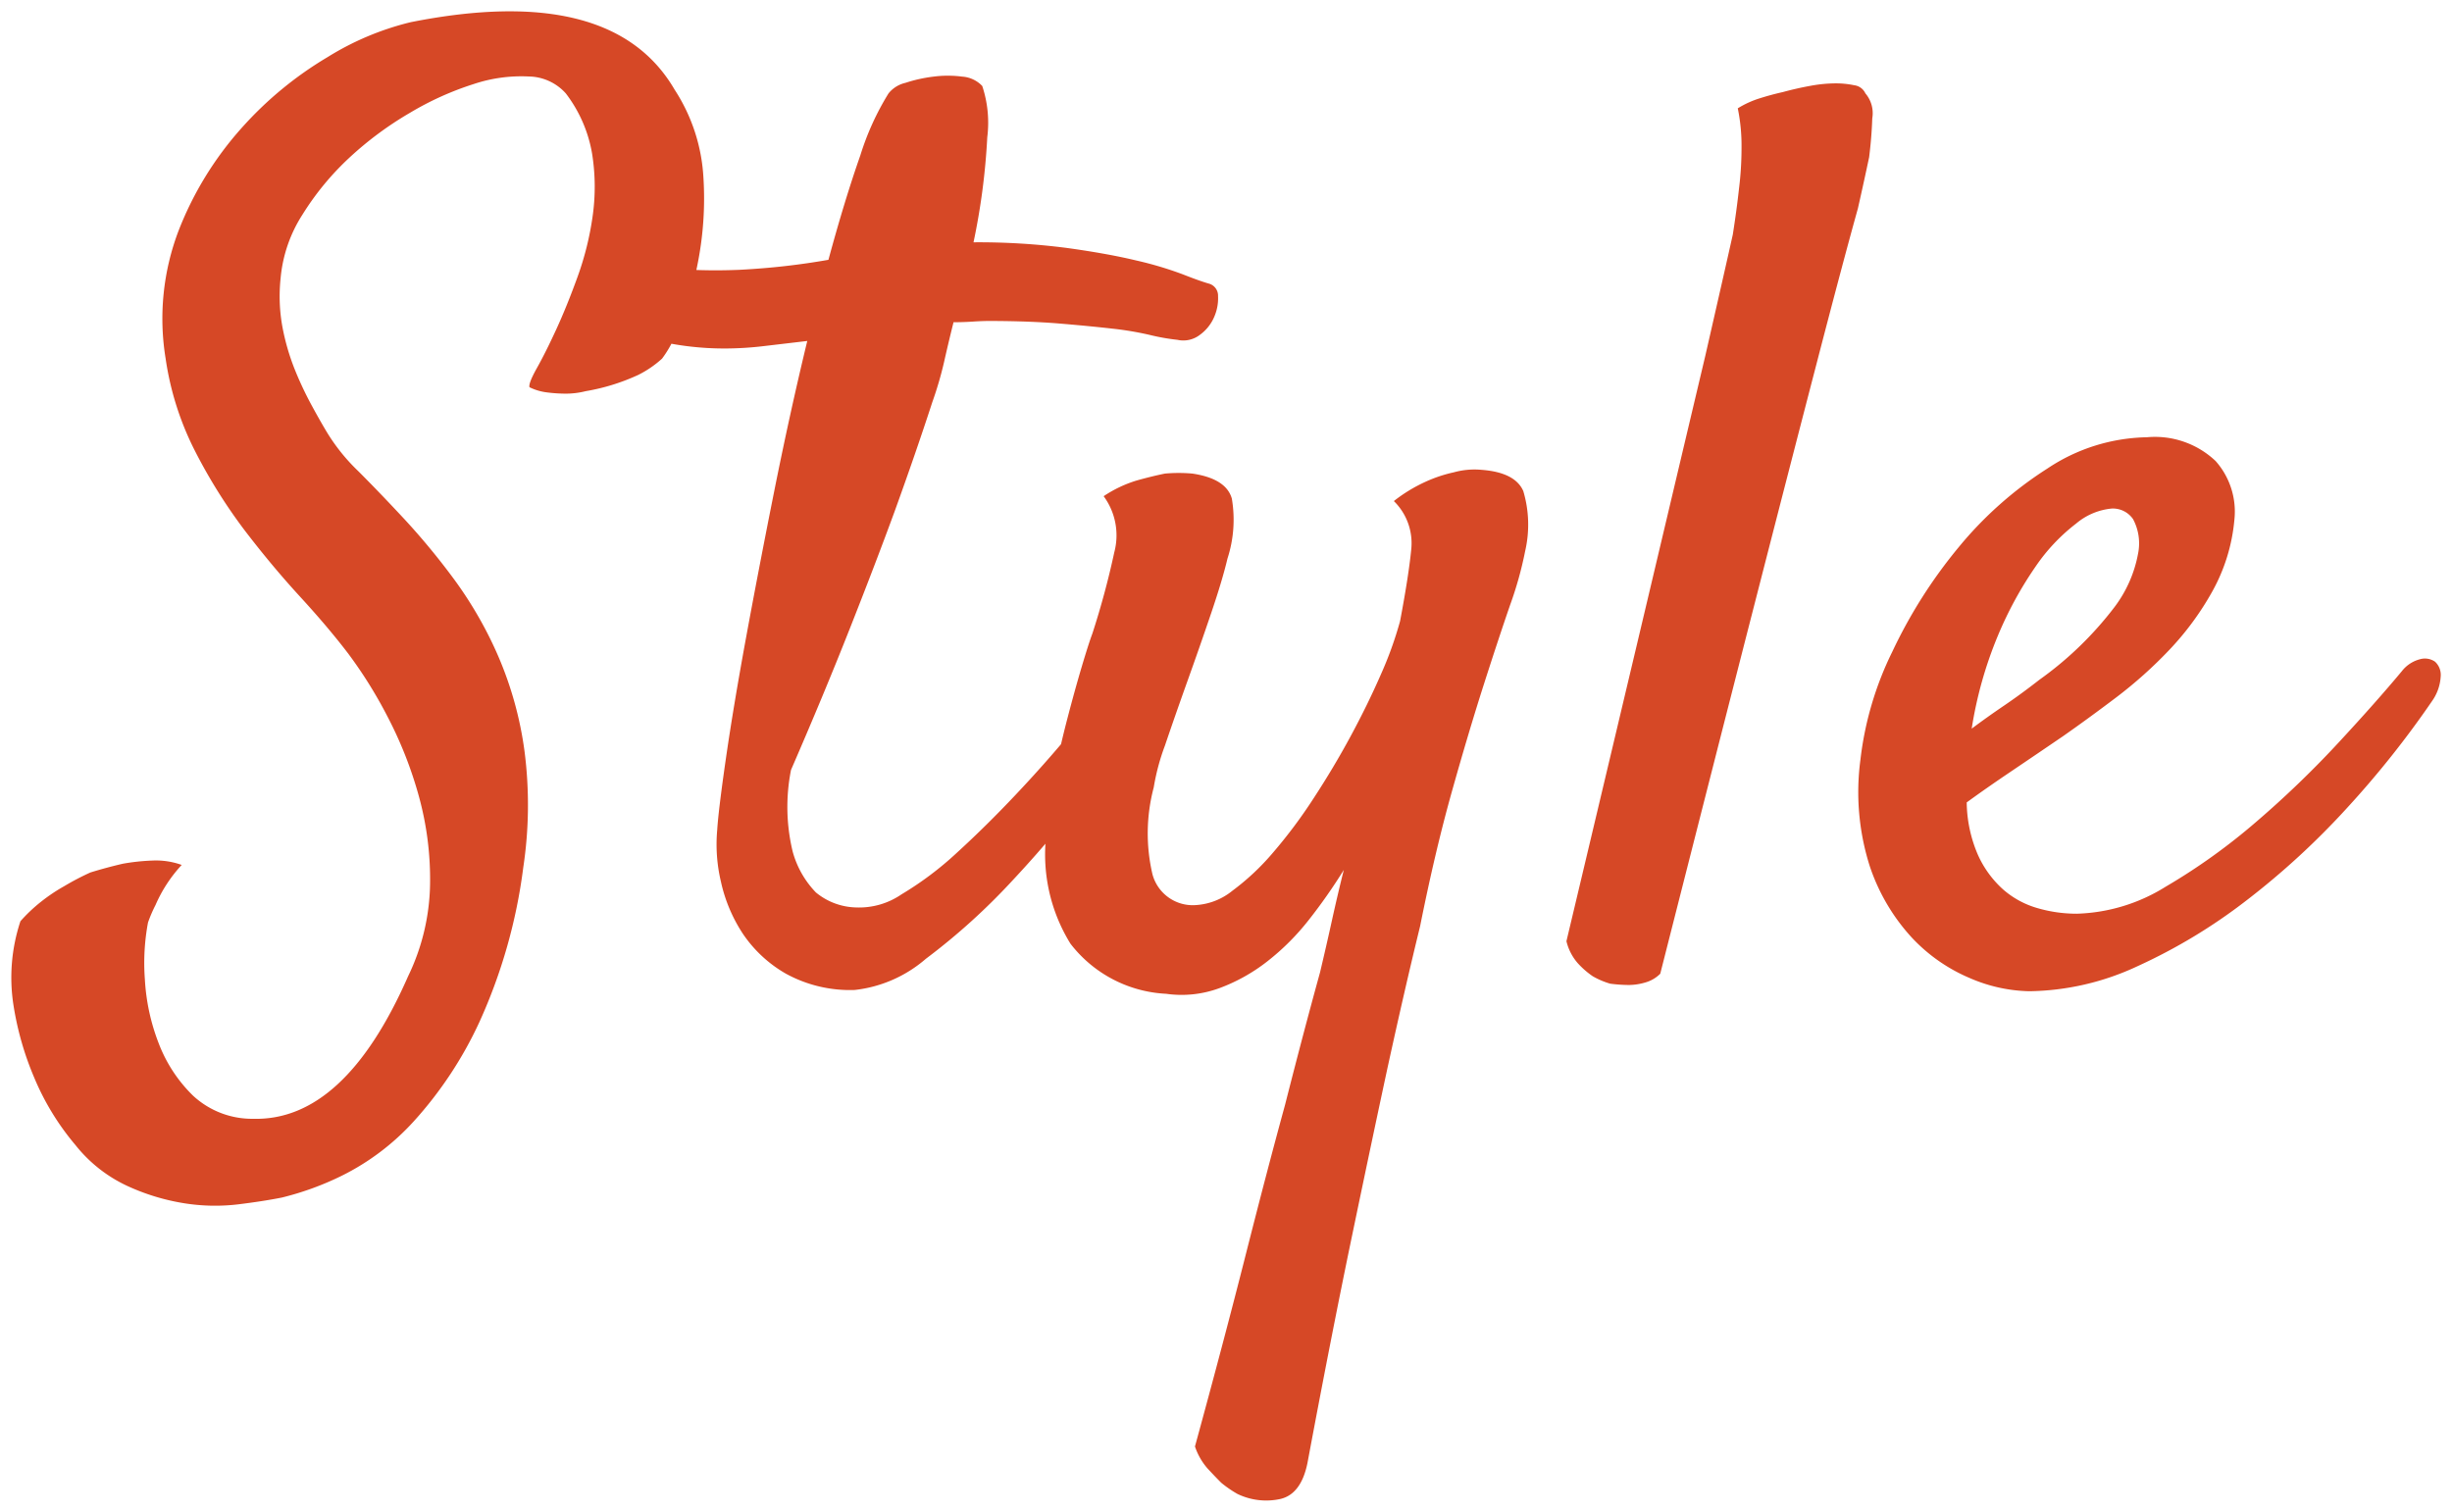 <svg xmlns="http://www.w3.org/2000/svg" width="109.118" height="67.297" viewBox="0 0 109.118 67.297">
  <path id="パス_507" data-name="パス 507" d="M-30.114-25.55q-.056-.167.334-.863t.863-1.726q.473-1.03.946-2.338a13.361,13.361,0,0,0,.668-2.7,9.331,9.331,0,0,0-.028-2.783A6.093,6.093,0,0,0-28.5-38.631a2.255,2.255,0,0,0-1.642-.751,6.685,6.685,0,0,0-2.449.334,13.48,13.48,0,0,0-2.839,1.28,15.208,15.208,0,0,0-2.7,2,12.337,12.337,0,0,0-2.087,2.533,6.265,6.265,0,0,0-.974,2.839,7.585,7.585,0,0,0,.083,2.171,10.166,10.166,0,0,0,.529,1.837,15.168,15.168,0,0,0,.724,1.559q.39.724.724,1.28A8.567,8.567,0,0,0-37.74-21.82q.946.946,2.06,2.143a31.422,31.422,0,0,1,2.227,2.7,17.645,17.645,0,0,1,1.948,3.4,16.07,16.07,0,0,1,1.169,4.23,18.7,18.7,0,0,1-.056,5.177A23.89,23.89,0,0,1-32.341,2.7a17.432,17.432,0,0,1-2.922,4.425,10.8,10.8,0,0,1-3.2,2.421,13.046,13.046,0,0,1-2.672.974q-.835.167-1.976.306a8.687,8.687,0,0,1-2.394-.056,9.678,9.678,0,0,1-2.533-.779A6.365,6.365,0,0,1-50.32,8.183a11.481,11.481,0,0,1-1.837-3.006,13.562,13.562,0,0,1-.918-3.2,7.966,7.966,0,0,1,.306-3.757,7.1,7.1,0,0,1,.946-.891,7.834,7.834,0,0,1,1-.668,11.6,11.6,0,0,1,1.169-.612q.724-.223,1.447-.39A9.423,9.423,0,0,1-46.9-4.481a3.394,3.394,0,0,1,1.308.195A6.342,6.342,0,0,0-46.758-2.5a6.109,6.109,0,0,0-.334.779A9.771,9.771,0,0,0-47.231.807a9.249,9.249,0,0,0,.612,2.839,6.484,6.484,0,0,0,1.531,2.338,3.864,3.864,0,0,0,2.672,1.03q4.063.111,6.9-6.346A9.745,9.745,0,0,0-34.54-3.4a13.913,13.913,0,0,0-.5-3.952,17.971,17.971,0,0,0-1.392-3.535,19.994,19.994,0,0,0-1.753-2.811q-.891-1.169-2.143-2.533T-42.806-19.2A23.832,23.832,0,0,1-45-22.711a13.218,13.218,0,0,1-1.308-4.119,10.99,10.99,0,0,1,.584-5.706,15,15,0,0,1,2.783-4.537A16.193,16.193,0,0,1-39.1-40.245,12.619,12.619,0,0,1-35.4-41.8q8.962-1.781,11.745,3.006a7.962,7.962,0,0,1,1.28,3.9,14.876,14.876,0,0,1-.25,3.813,14.754,14.754,0,0,1-.891,2.95,4.964,4.964,0,0,1-.7,1.308,4.65,4.65,0,0,1-1.058.724,9.228,9.228,0,0,1-2.338.724,3.66,3.66,0,0,1-.891.111,6.752,6.752,0,0,1-.835-.056A2.4,2.4,0,0,1-30.114-25.55ZM-2.95-14.083a.941.941,0,0,1,.584-.417.68.68,0,0,1,.584.083.72.72,0,0,1,.25.557A2.217,2.217,0,0,1-1.837-12.8,36.1,36.1,0,0,1-4.759-8.238,51.6,51.6,0,0,1-8.572-3.646a28.694,28.694,0,0,1-3.9,3.535A5.819,5.819,0,0,1-15.642,1.28,5.935,5.935,0,0,1-18.7.557a5.745,5.745,0,0,1-1.92-1.781,6.884,6.884,0,0,1-.974-2.31,7.191,7.191,0,0,1-.167-2.31q.056-.891.39-3.2t.891-5.344q.557-3.034,1.252-6.513t1.475-6.708l-1.893.223a14.874,14.874,0,0,1-1.726.111,13.186,13.186,0,0,1-3.368-.417,13.047,13.047,0,0,1-2.366-.807.6.6,0,0,1-.39-.64,1.978,1.978,0,0,1,.334-.835,2.861,2.861,0,0,1,.7-.724A1.32,1.32,0,0,1-25.717-31q1.058.111,2.282.195a25.208,25.208,0,0,0,2.672.028q1.058-.056,2.032-.167t1.92-.278q.724-2.672,1.419-4.648a12.031,12.031,0,0,1,1.252-2.755,1.343,1.343,0,0,1,.751-.473,6.5,6.5,0,0,1,1.252-.278,4.926,4.926,0,0,1,1.28,0,1.346,1.346,0,0,1,.891.417,5.2,5.2,0,0,1,.223,2.282,29.992,29.992,0,0,1-.612,4.676,30.531,30.531,0,0,1,4.147.25q1.809.25,3.089.557a15.986,15.986,0,0,1,2.06.612q.779.306,1.169.417a.555.555,0,0,1,.417.557,2.059,2.059,0,0,1-.167.918,1.911,1.911,0,0,1-.64.807,1.205,1.205,0,0,1-1,.223,9.465,9.465,0,0,1-1.252-.223,14.162,14.162,0,0,0-1.67-.278q-.974-.111-2.31-.223T-9.63-28.5q-.334,0-.751.028t-.863.028q-.223.891-.417,1.753a16.124,16.124,0,0,1-.529,1.809q-.724,2.227-1.67,4.843-.835,2.282-2,5.232t-2.616,6.29A8.453,8.453,0,0,0-18.4-4.871a4.222,4.222,0,0,0,1.03,1.809,2.911,2.911,0,0,0,1.781.668,3.335,3.335,0,0,0,2.032-.584,14.658,14.658,0,0,0,2.477-1.865Q-9.8-6.012-8.489-7.4t2.421-2.728q1.113-1.336,1.948-2.421T-2.95-14.083Zm11.3-6.4a6.922,6.922,0,0,1,1.419-.863,6.173,6.173,0,0,1,1.252-.417,3.437,3.437,0,0,1,1.225-.111q1.5.111,1.865.946a5.234,5.234,0,0,1,.083,2.672,16.314,16.314,0,0,1-.668,2.394q-.5,1.447-1.169,3.535T10.938-7.57Q10.187-4.9,9.519-1.559q-.668,2.728-1.447,6.29Q7.4,7.849,6.485,12.246T4.509,22.321q-.278,1.392-1.2,1.614a2.935,2.935,0,0,1-1.92-.223,5.01,5.01,0,0,1-.724-.5q-.278-.278-.612-.64A2.862,2.862,0,0,1-.5,21.6q1.28-4.676,2.254-8.517T3.507,6.4Q4.342,3.117,5.065.5q.278-1.169.529-2.31t.529-2.254A23.84,23.84,0,0,1,4.564-1.837,10.753,10.753,0,0,1,2.728,0,7.9,7.9,0,0,1,.584,1.2a4.87,4.87,0,0,1-2.366.25A5.731,5.731,0,0,1-6.04-.779,7.549,7.549,0,0,1-7.125-5.566a17.349,17.349,0,0,1,.334-2.561q.278-1.392.612-2.672t.64-2.31q.306-1.03.473-1.475A36.626,36.626,0,0,0-4.091-18.2a2.939,2.939,0,0,0-.473-2.5,5.521,5.521,0,0,1,1.475-.7q.7-.195,1.252-.306a6.749,6.749,0,0,1,1.225,0q1.5.223,1.753,1.113a5.612,5.612,0,0,1-.195,2.672Q.724-16.978.223-15.5T-.835-12.469q-.557,1.559-1,2.867a9.834,9.834,0,0,0-.5,1.865,7.992,7.992,0,0,0-.056,3.869A1.856,1.856,0,0,0-.445-2.5a2.859,2.859,0,0,0,1.614-.64,10.779,10.779,0,0,0,1.809-1.7A22.218,22.218,0,0,0,4.787-7.264q.891-1.364,1.642-2.755t1.336-2.728a16.654,16.654,0,0,0,.863-2.394q.39-2.06.5-3.229A2.623,2.623,0,0,0,8.35-20.484ZM16.031-.891q2.449-10.3,3.924-16.532t2.254-9.519q.891-3.9,1.225-5.4.167-1.058.278-2.06a14.8,14.8,0,0,0,.111-1.837,8.251,8.251,0,0,0-.167-1.726,4.235,4.235,0,0,1,.974-.445q.529-.167,1.03-.278.612-.167,1.225-.278A6.272,6.272,0,0,1,28-39.076a3.981,3.981,0,0,1,.835.083.631.631,0,0,1,.5.362,1.36,1.36,0,0,1,.306,1.113q-.028.835-.139,1.726-.223,1.058-.5,2.282-.668,2.394-1.837,6.9-1,3.841-2.7,10.465T20.206.557a1.517,1.517,0,0,1-.668.39,2.645,2.645,0,0,1-.724.111A6.752,6.752,0,0,1,17.979,1,3.523,3.523,0,0,1,17.2.668a3.764,3.764,0,0,1-.668-.584A2.3,2.3,0,0,1,16.031-.891Zm38.52-10.687a42.536,42.536,0,0,1-3.785,4.759A34.47,34.47,0,0,1,46.285-2.7,24.555,24.555,0,0,1,41.442.223a11.708,11.708,0,0,1-4.815,1.113A6.978,6.978,0,0,1,33.983.751a7.541,7.541,0,0,1-2.588-1.809A8.817,8.817,0,0,1,29.53-4.23a10.873,10.873,0,0,1-.417-4.731,14.66,14.66,0,0,1,1.419-4.815,21.931,21.931,0,0,1,2.95-4.648,16.782,16.782,0,0,1,3.952-3.507,8.208,8.208,0,0,1,4.425-1.392,3.923,3.923,0,0,1,3.062,1.058,3.394,3.394,0,0,1,.835,2.616,8.026,8.026,0,0,1-.974,3.173,12.849,12.849,0,0,1-1.92,2.616A19.493,19.493,0,0,1,40.5-11.745q-1.252.946-2.366,1.726-1.225.835-2.338,1.586T33.844-7.069a6.053,6.053,0,0,0,.5,2.338A4.6,4.6,0,0,0,35.458-3.2a3.982,3.982,0,0,0,1.531.835,6.258,6.258,0,0,0,1.753.25,7.881,7.881,0,0,0,3.952-1.2A27.1,27.1,0,0,0,46.73-6.207,44.347,44.347,0,0,0,50.4-9.741q1.7-1.837,2.811-3.173a1.493,1.493,0,0,1,.807-.529.792.792,0,0,1,.668.111.8.8,0,0,1,.25.668A2.094,2.094,0,0,1,54.551-11.578ZM40.3-20.15a2.867,2.867,0,0,0-1.586.668,8.271,8.271,0,0,0-1.809,1.92,16.673,16.673,0,0,0-1.67,3.062,17.927,17.927,0,0,0-1.169,4.147q.668-.5,1.447-1.03t1.559-1.141a15.491,15.491,0,0,0,3.34-3.229,5.627,5.627,0,0,0,1.058-2.394,2.286,2.286,0,0,0-.223-1.531A1.09,1.09,0,0,0,40.3-20.15Z" transform="translate(53.678 42.787)" fill="#d64826" stroke="rgba(0,0,0,0)" stroke-width="1"/>
</svg>
